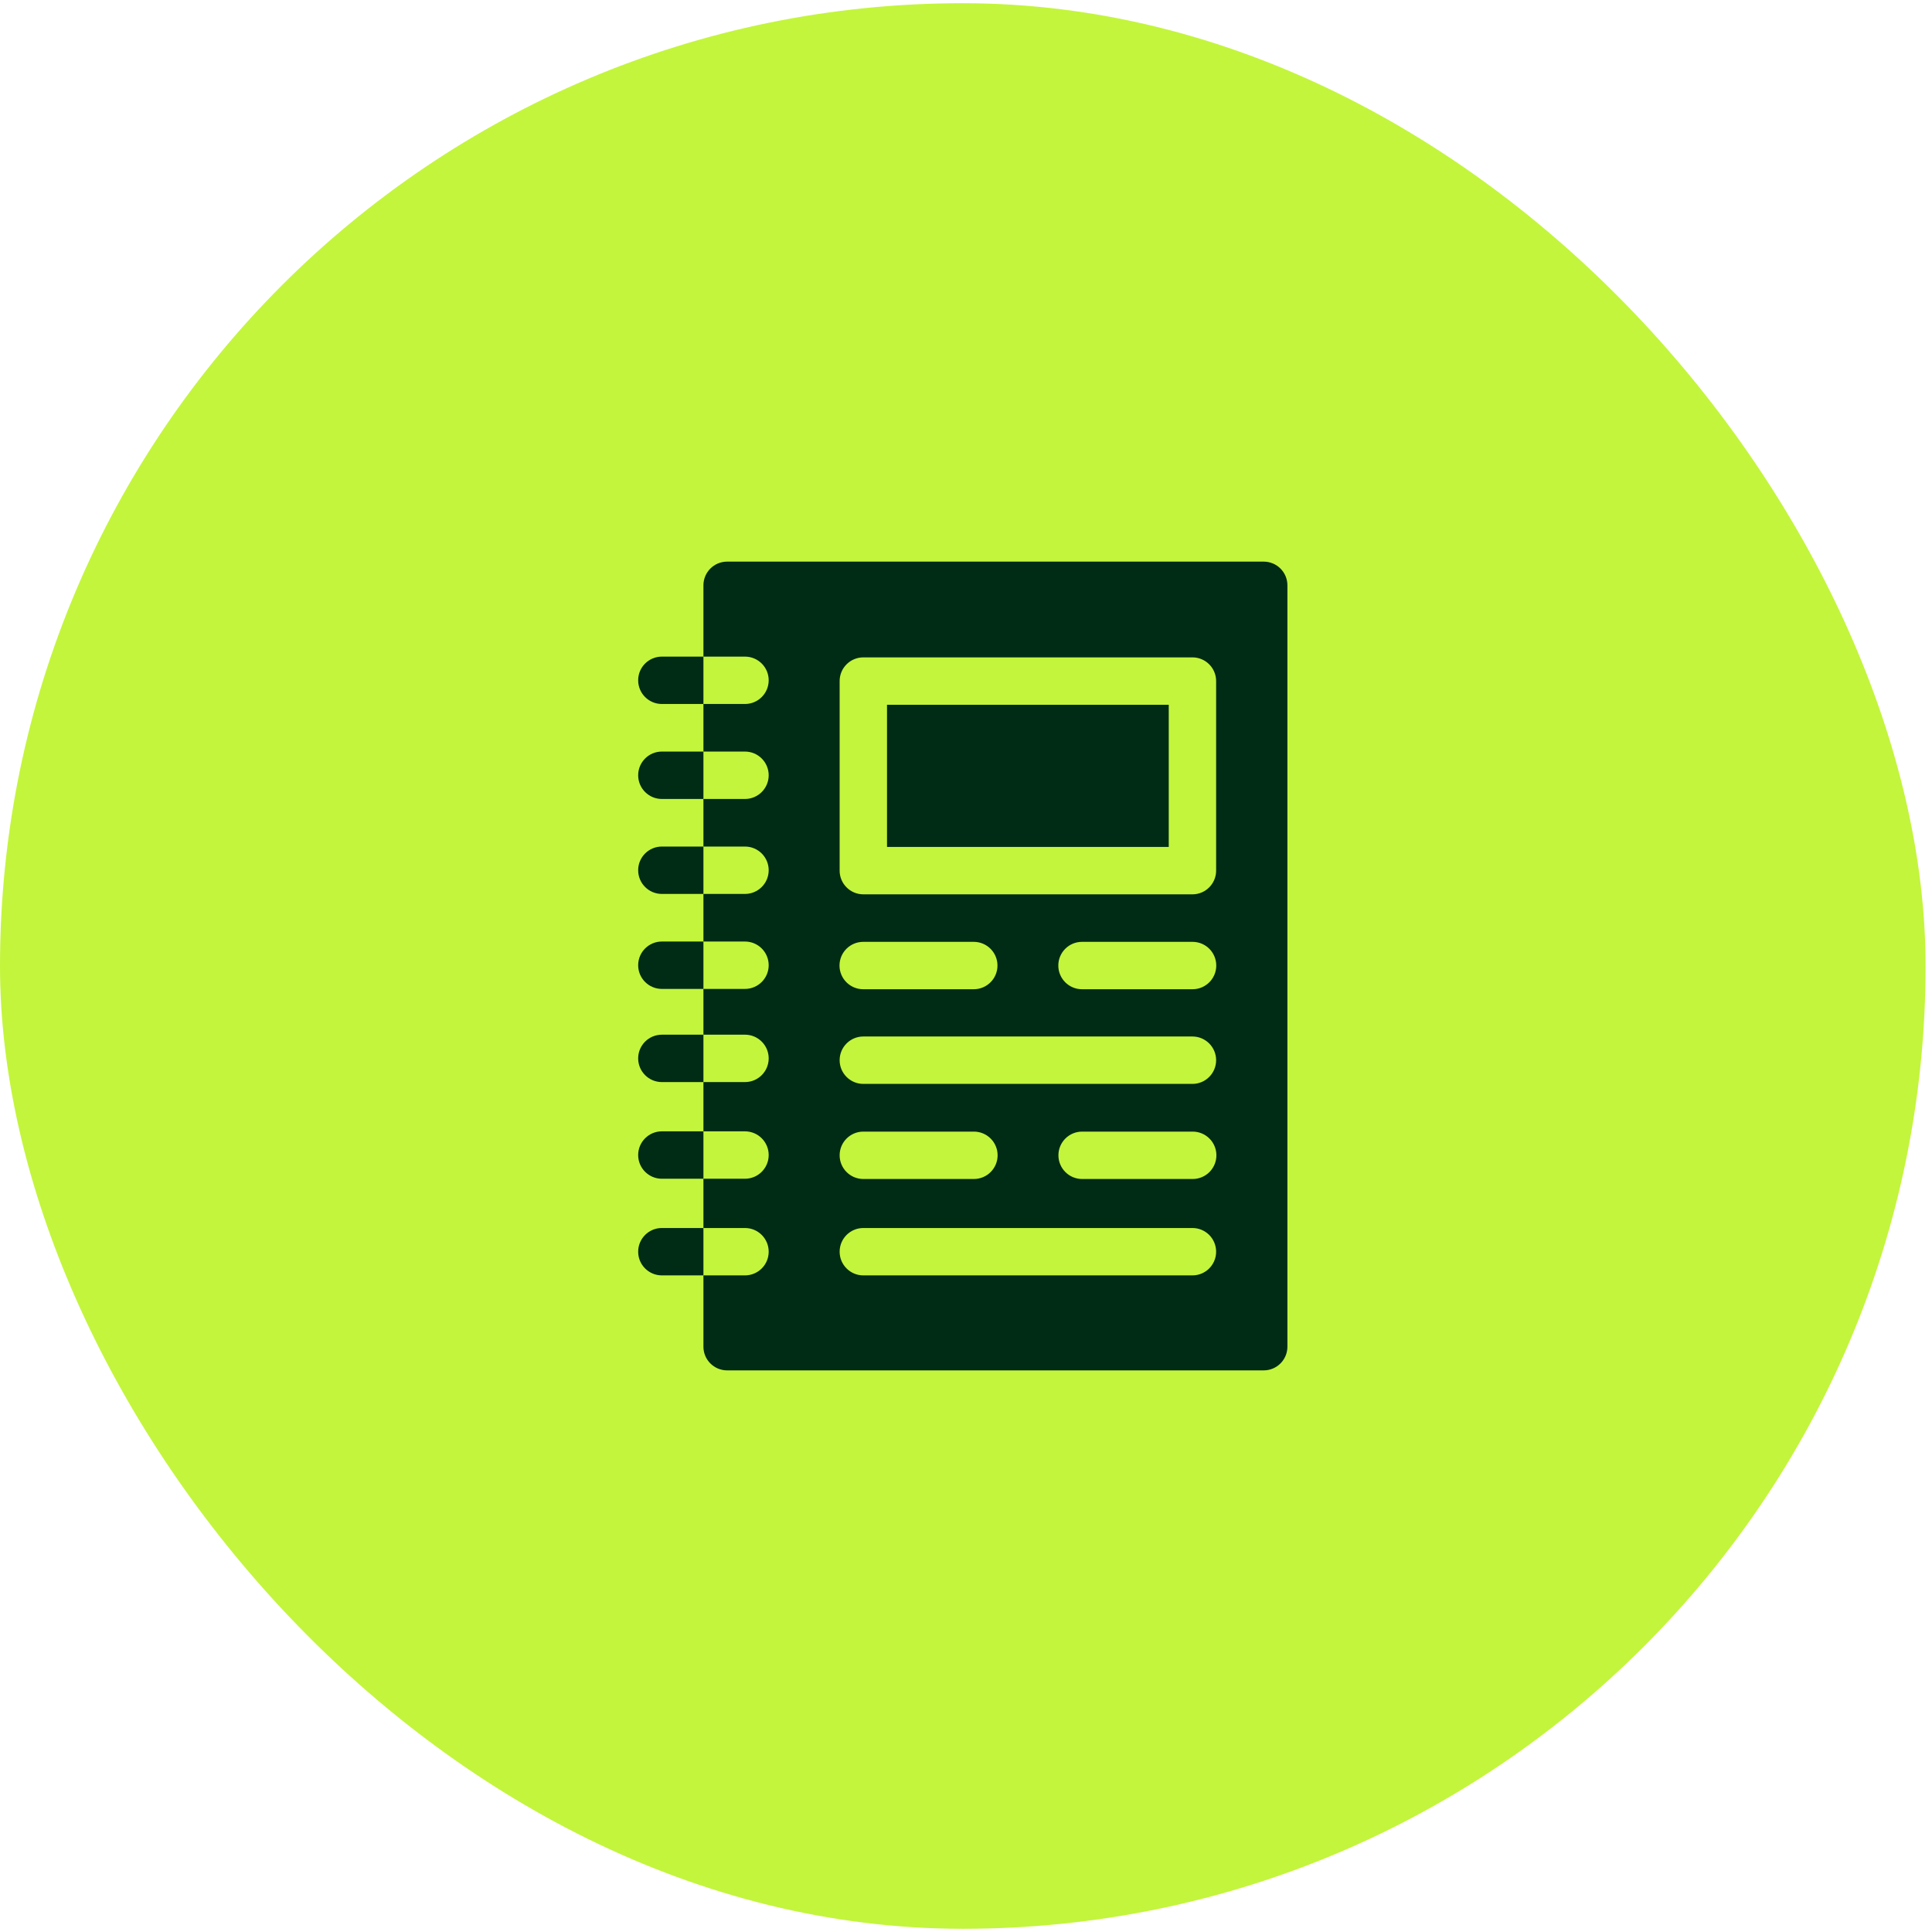 <svg width="86" height="86" viewBox="0 0 86 86" fill="none" xmlns="http://www.w3.org/2000/svg">
<rect y="0.143" width="85.714" height="85.714" rx="42.857" fill="#C3F53C"/>
<path d="M56.253 25H32.367C31.784 25 31.312 25.472 31.312 26.055V29.228H33.162C33.744 29.228 34.217 29.7 34.217 30.282C34.217 30.865 33.744 31.337 33.162 31.337H31.312V33.455H33.162C33.744 33.455 34.217 33.928 34.217 34.51C34.217 35.092 33.744 35.565 33.162 35.565H31.312V37.683H33.162C33.744 37.683 34.217 38.155 34.217 38.738C34.217 39.32 33.744 39.792 33.162 39.792H31.312V41.911H33.162C33.744 41.911 34.217 42.383 34.217 42.965C34.217 43.548 33.744 44.02 33.162 44.02H31.312V46.057H33.162C33.744 46.057 34.217 46.53 34.217 47.112C34.217 47.695 33.744 48.167 33.162 48.167H31.312V50.36H33.162C33.744 50.36 34.217 50.833 34.217 51.415C34.217 51.997 33.744 52.47 33.162 52.47H31.312V54.663H33.162C33.744 54.663 34.217 55.135 34.217 55.718C34.217 56.3 33.744 56.772 33.162 56.772H31.312V59.945C31.312 60.528 31.784 61 32.367 61H56.253C56.835 61 57.307 60.528 57.307 59.945V26.055C57.307 25.472 56.835 25 56.253 25ZM48.163 41.925H53.085C53.668 41.925 54.14 42.397 54.14 42.98C54.14 43.562 53.668 44.034 53.085 44.034H48.163C47.581 44.034 47.109 43.562 47.109 42.98C47.109 42.397 47.581 41.925 48.163 41.925ZM38.43 39.81C37.847 39.81 37.375 39.337 37.375 38.755V30.317C37.375 29.734 37.847 29.262 38.43 29.262H53.08C53.662 29.262 54.134 29.734 54.134 30.317V38.755C54.134 39.337 53.662 39.81 53.08 39.81H38.43ZM53.08 46.138C53.662 46.138 54.134 46.611 54.134 47.193C54.134 47.775 53.662 48.248 53.08 48.248H38.43C37.847 48.248 37.375 47.775 37.375 47.193C37.375 46.611 37.847 46.138 38.43 46.138H53.08ZM38.43 50.372H43.352C43.934 50.372 44.407 50.844 44.407 51.426C44.407 52.009 43.934 52.481 43.352 52.481H38.43C37.847 52.481 37.375 52.009 37.375 51.426C37.375 50.844 37.847 50.372 38.43 50.372ZM38.43 54.663H53.08C53.662 54.663 54.134 55.135 54.134 55.718C54.134 56.3 53.662 56.772 53.08 56.772H38.43C37.847 56.772 37.375 56.3 37.375 55.718C37.375 55.135 37.847 54.663 38.43 54.663ZM53.091 52.481H48.169C47.586 52.481 47.114 52.009 47.114 51.426C47.114 50.844 47.586 50.372 48.169 50.372H53.091C53.674 50.372 54.146 50.844 54.146 51.426C54.146 52.009 53.674 52.481 53.091 52.481ZM38.424 41.925H43.346C43.929 41.925 44.401 42.397 44.401 42.98C44.401 43.562 43.929 44.034 43.346 44.034H38.424C37.842 44.034 37.369 43.562 37.369 42.98C37.369 42.397 37.842 41.925 38.424 41.925Z" fill="#002C15"/>
<path d="M39.484 31.372H52.025V37.7H39.484V31.372Z" fill="#002C15"/>
<path d="M29.462 54.663C28.879 54.663 28.407 55.135 28.407 55.718C28.407 56.3 28.879 56.772 29.462 56.772H31.312V54.663H29.462Z" fill="#002C15"/>
<path d="M29.462 37.683C28.879 37.683 28.407 38.155 28.407 38.738C28.407 39.32 28.879 39.792 29.462 39.792H31.312V37.683H29.462Z" fill="#002C15"/>
<path d="M29.462 41.911C28.879 41.911 28.407 42.383 28.407 42.965C28.407 43.548 28.879 44.02 29.462 44.02H31.312V41.911H29.462Z" fill="#002C15"/>
<path d="M29.462 33.455C28.879 33.455 28.407 33.928 28.407 34.51C28.407 35.092 28.879 35.565 29.462 35.565H31.312V33.455H29.462Z" fill="#002C15"/>
<path d="M29.462 29.228C28.879 29.228 28.407 29.7 28.407 30.282C28.407 30.865 28.879 31.337 29.462 31.337H31.312V29.228H29.462Z" fill="#002C15"/>
<path d="M29.462 50.36C28.879 50.36 28.407 50.833 28.407 51.415C28.407 51.997 28.879 52.47 29.462 52.47H31.312V50.36H29.462Z" fill="#002C15"/>
<path d="M29.462 46.058C28.879 46.058 28.407 46.53 28.407 47.112C28.407 47.695 28.879 48.167 29.462 48.167H31.312V46.058H29.462Z" fill="#002C15"/>
</svg>
